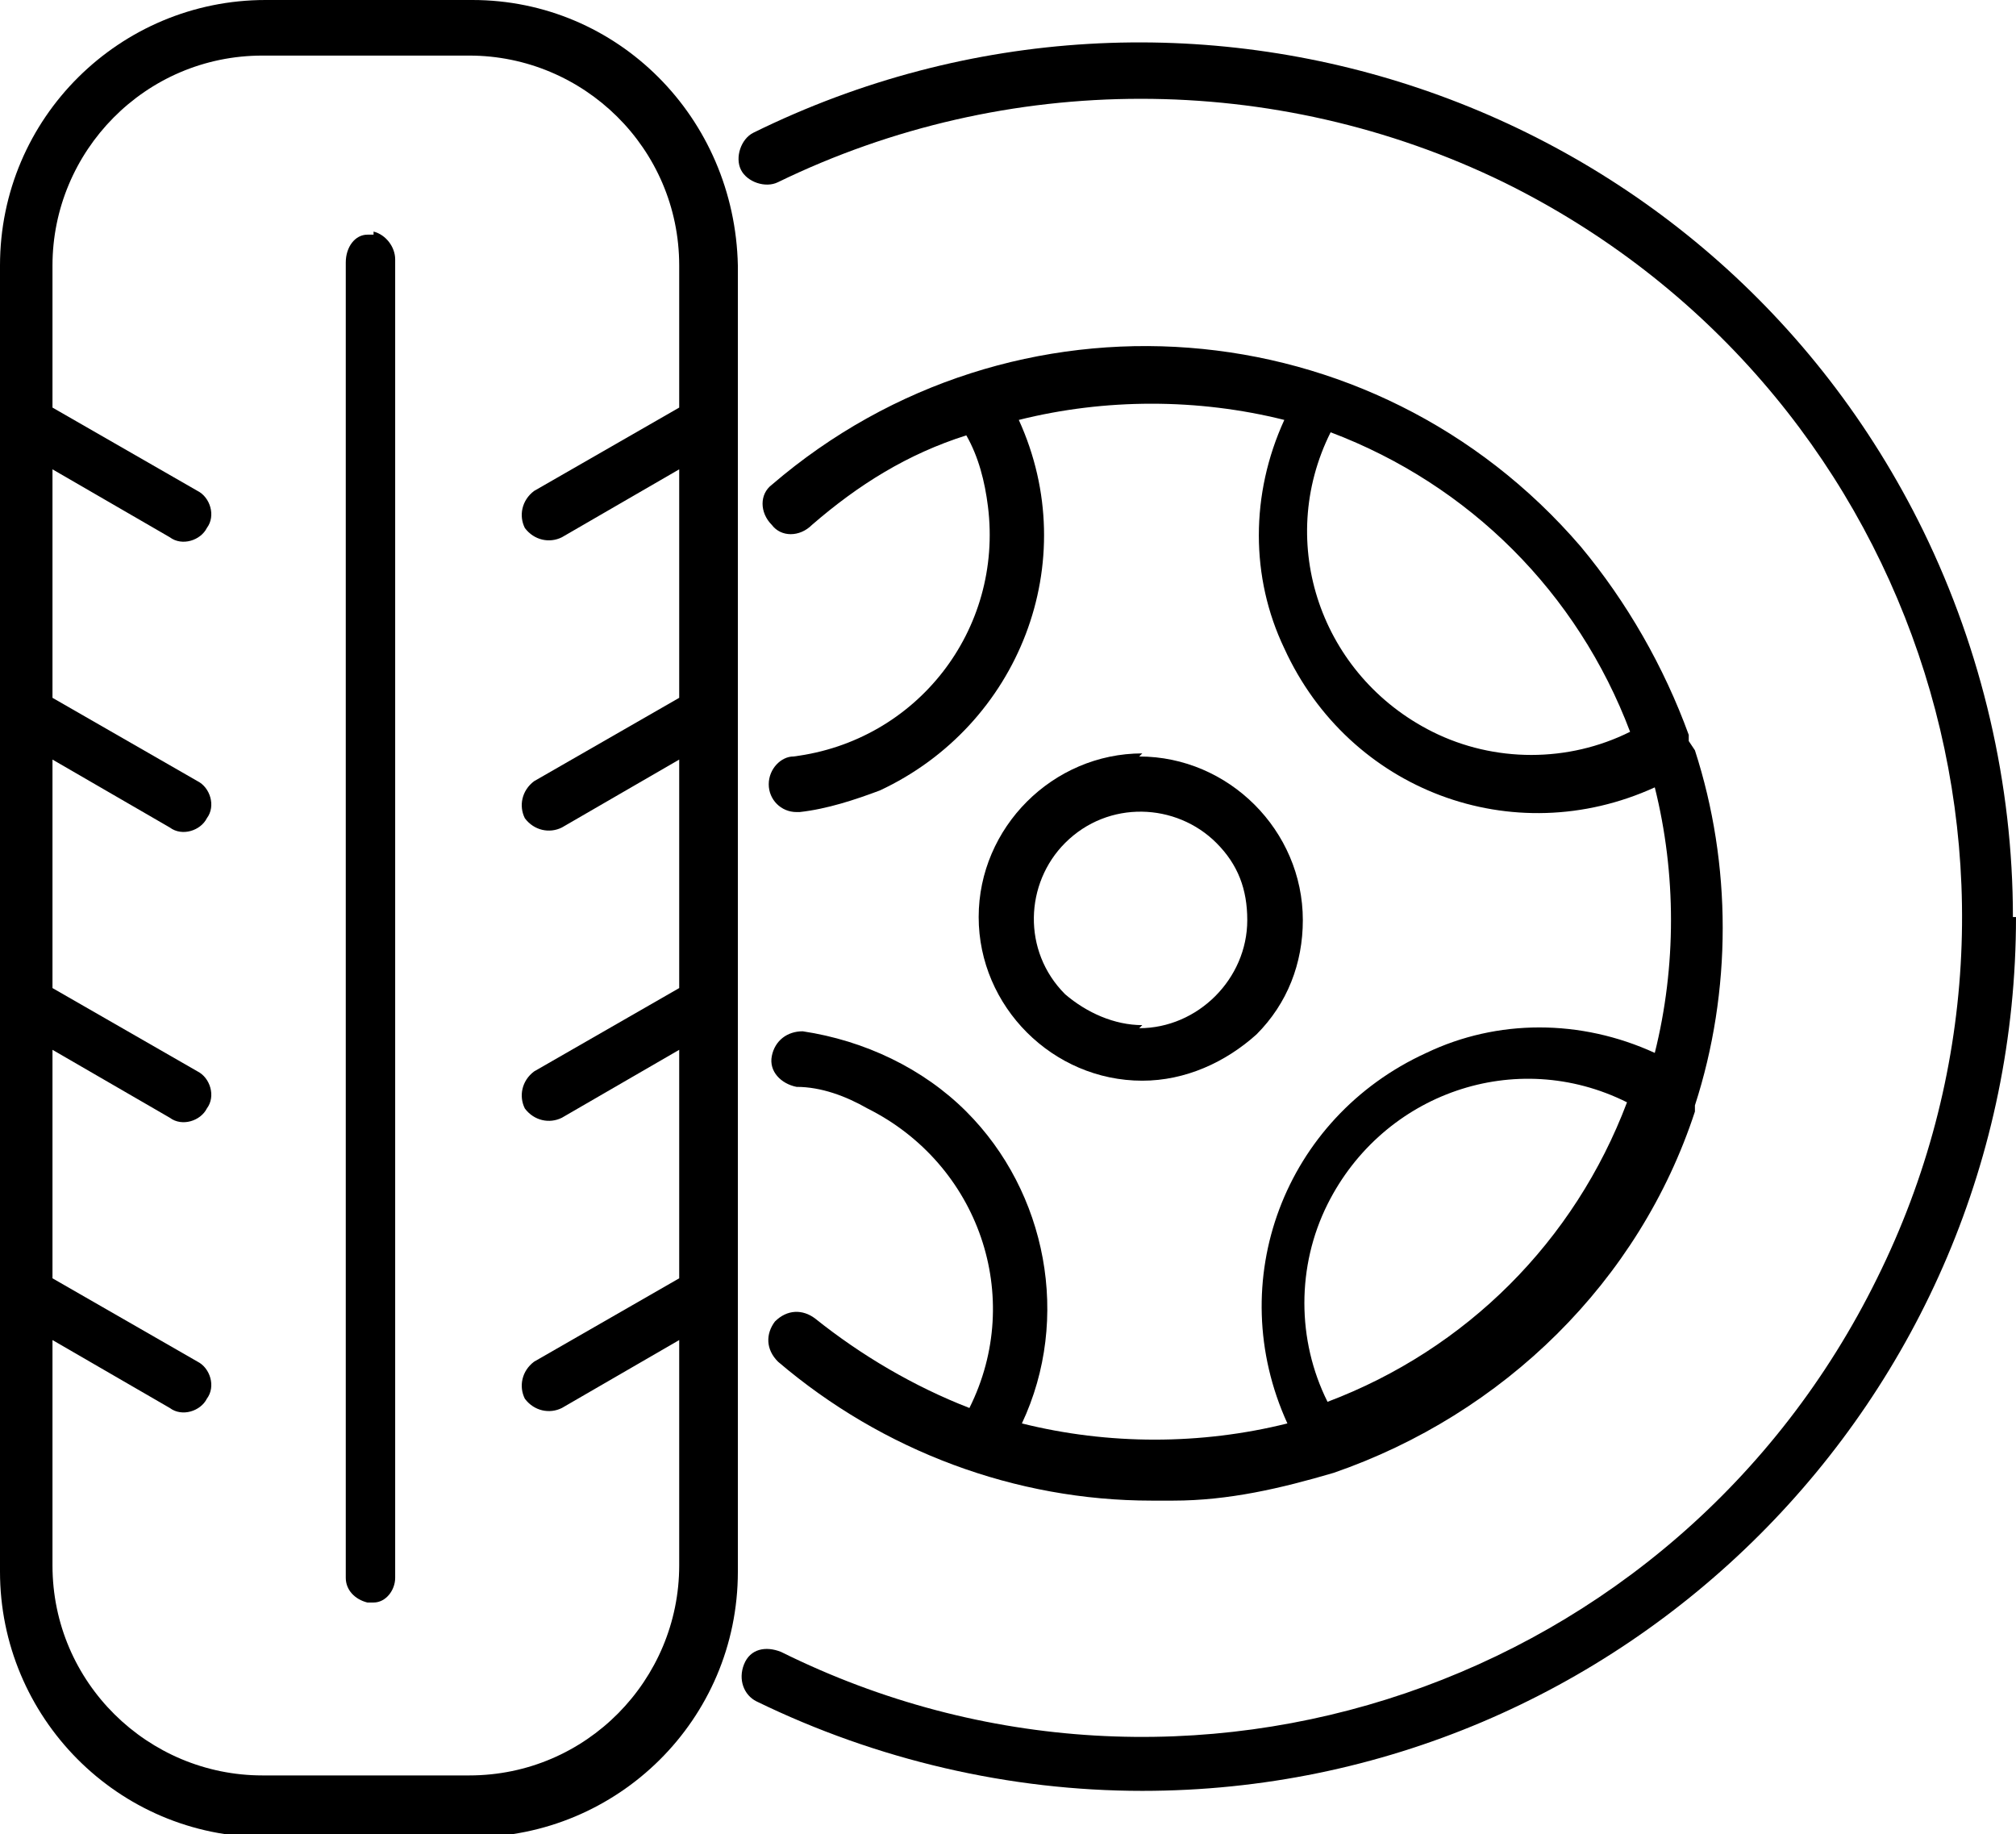 <?xml version="1.0" encoding="UTF-8"?>
<svg id="Layer_1" xmlns="http://www.w3.org/2000/svg" version="1.1" viewBox="0 0 65.3 59.4">
  <!-- Generator: Adobe Illustrator 29.2.1, SVG Export Plug-In . SVG Version: 2.1.0 Build 116)  -->
  <path d="M65.3,29.7c0,15.6-12.7,28.3-28.3,28.3-4.3,0-8.6-1-12.5-2.9-.4-.2-.6-.7-.4-1.2s.7-.6,1.2-.4c0,0,0,0,0,0,13.1,6.5,29,1.1,35.5-12.1,6.5-13.1,1.1-29-12.1-35.5-7.4-3.6-16.1-3.6-23.5,0-.4.2-1,0-1.2-.4-.2-.4,0-1,.4-1.2,0,0,0,0,0,0,14-6.9,31-1.2,37.9,12.9,1.9,3.9,2.9,8.2,2.9,12.5"/>
  <path d="M54.7,24c0,0,0-.2,0-.2-.8-2.2-2-4.3-3.5-6.1-6.7-7.8-18.4-8.7-26.2-2-.4.3-.4.9,0,1.3.3.4.9.4,1.3,0,1.5-1.3,3.1-2.3,5-2.9.4.7.6,1.5.7,2.3.5,4-2.3,7.6-6.3,8.1-.4,0-.8.4-.8.9,0,.5.4.9.9.9,0,0,0,0,.1,0,.9-.1,1.8-.4,2.6-.7,4.5-2.1,6.6-7.4,4.5-12,2.8-.7,5.8-.7,8.6,0-1.1,2.4-1.1,5.1,0,7.4,2.1,4.6,7.4,6.6,12,4.5.7,2.8.7,5.8,0,8.6-2.4-1.1-5.1-1.1-7.4,0-4.6,2.1-6.6,7.4-4.5,12-2.8.7-5.8.7-8.6,0,1.6-3.4.8-7.5-1.8-10.1h0c-1.4-1.4-3.3-2.3-5.3-2.6,0,0,0,0,0,0-.5,0-.9.3-1,.8s.3.9.8,1c.8,0,1.6.3,2.3.7,3.6,1.8,5.1,6.1,3.3,9.7-1.8-.7-3.5-1.7-5-2.9,0,0,0,0,0,0-.4-.3-.9-.3-1.3.1-.3.4-.3.9.1,1.3,3.4,2.9,7.7,4.5,12.1,4.5.2,0,.4,0,.7,0,1.8,0,3.5-.4,5.2-.9h0c5.5-1.9,9.9-6.2,11.7-11.7,0,0,0-.1,0-.2,1.2-3.7,1.2-7.8,0-11.5ZM46.4,23.7c-3.6-1.8-5.1-6.1-3.3-9.7,4.5,1.7,8,5.2,9.7,9.7-2,1-4.4,1-6.4,0ZM43,45.4c-1-2-1-4.4,0-6.4,1.8-3.6,6.1-5.1,9.7-3.3-1.7,4.5-5.2,8-9.7,9.7Z"/>
  <path d="M37,24.4c-2.9,0-5.3,2.4-5.3,5.3,0,2.9,2.4,5.3,5.3,5.3,1.4,0,2.7-.6,3.7-1.5,1-1,1.5-2.3,1.5-3.7,0-2.9-2.4-5.3-5.3-5.3ZM37,33.2c-.9,0-1.8-.4-2.5-1h0s0,0,0,0c-1.4-1.4-1.3-3.6,0-4.9,1.4-1.4,3.6-1.3,4.9,0,.7.7,1,1.5,1,2.5,0,1.9-1.6,3.5-3.5,3.5Z"/>
  <g>
    <path d="M15.3,0h-6.7C3.9,0,0,3.8,0,8.6v42.3c0,4.7,3.8,8.6,8.6,8.6h6.7c4.7,0,8.6-3.8,8.6-8.6V8.6C23.8,3.8,20,0,15.3,0ZM17,17.1c.3.4.8.5,1.2.3l3.8-2.2v7.4l-4.7,2.7s0,0,0,0c-.4.3-.5.8-.3,1.2.3.4.8.5,1.2.3l3.8-2.2v7.4l-4.7,2.7s0,0,0,0c-.4.3-.5.8-.3,1.2.3.4.8.5,1.2.3l3.8-2.2v7.4l-4.7,2.7s0,0,0,0c-.4.3-.5.8-.3,1.2.3.4.8.5,1.2.3l3.8-2.2v7.3c0,3.7-3,6.8-6.8,6.8h-6.7c-3.7,0-6.8-3-6.8-6.8v-7.3l3.8,2.2c.4.3,1,.1,1.2-.3.3-.4.1-1-.3-1.2,0,0,0,0,0,0l-4.7-2.7v-7.4l3.8,2.2c.4.3,1,.1,1.2-.3.3-.4.1-1-.3-1.2,0,0,0,0,0,0l-4.7-2.7v-7.4l3.8,2.2c.4.3,1,.1,1.2-.3.3-.4.1-1-.3-1.2,0,0,0,0,0,0l-4.7-2.7v-7.4l3.8,2.2c.4.3,1,.1,1.2-.3.3-.4.1-1-.3-1.2,0,0,0,0,0,0l-4.7-2.7v-4.6h0c0-3.7,3-6.8,6.8-6.8h6.7c3.7,0,6.8,3,6.8,6.8h0v4.6l-4.7,2.7s0,0,0,0c-.4.3-.5.8-.3,1.2Z"/>
    <polygon points="11.9 7.5 11.9 7.5 11.9 7.5 11.9 7.5"/>
    <path d="M12.1,7.6h0s0,0-.1,0,0,0,0,0c0,0,0,0,0,0,0,0,0,0-.1,0h0c-.4,0-.7.4-.7.9v42.6s0,0,0,0c0,.4.3.7.7.8h0s0,0,.1,0c0,0,0,0,0,0,0,0,0,0,0,0,0,0,0,0,.1,0h0c.4,0,.7-.4.7-.8,0,0,0,0,0,0V8.4c0-.4-.3-.8-.7-.9Z"/>
    <polygon points="12 7.5 12 7.5 12 7.5 12 7.5"/>
  </g>
</svg>